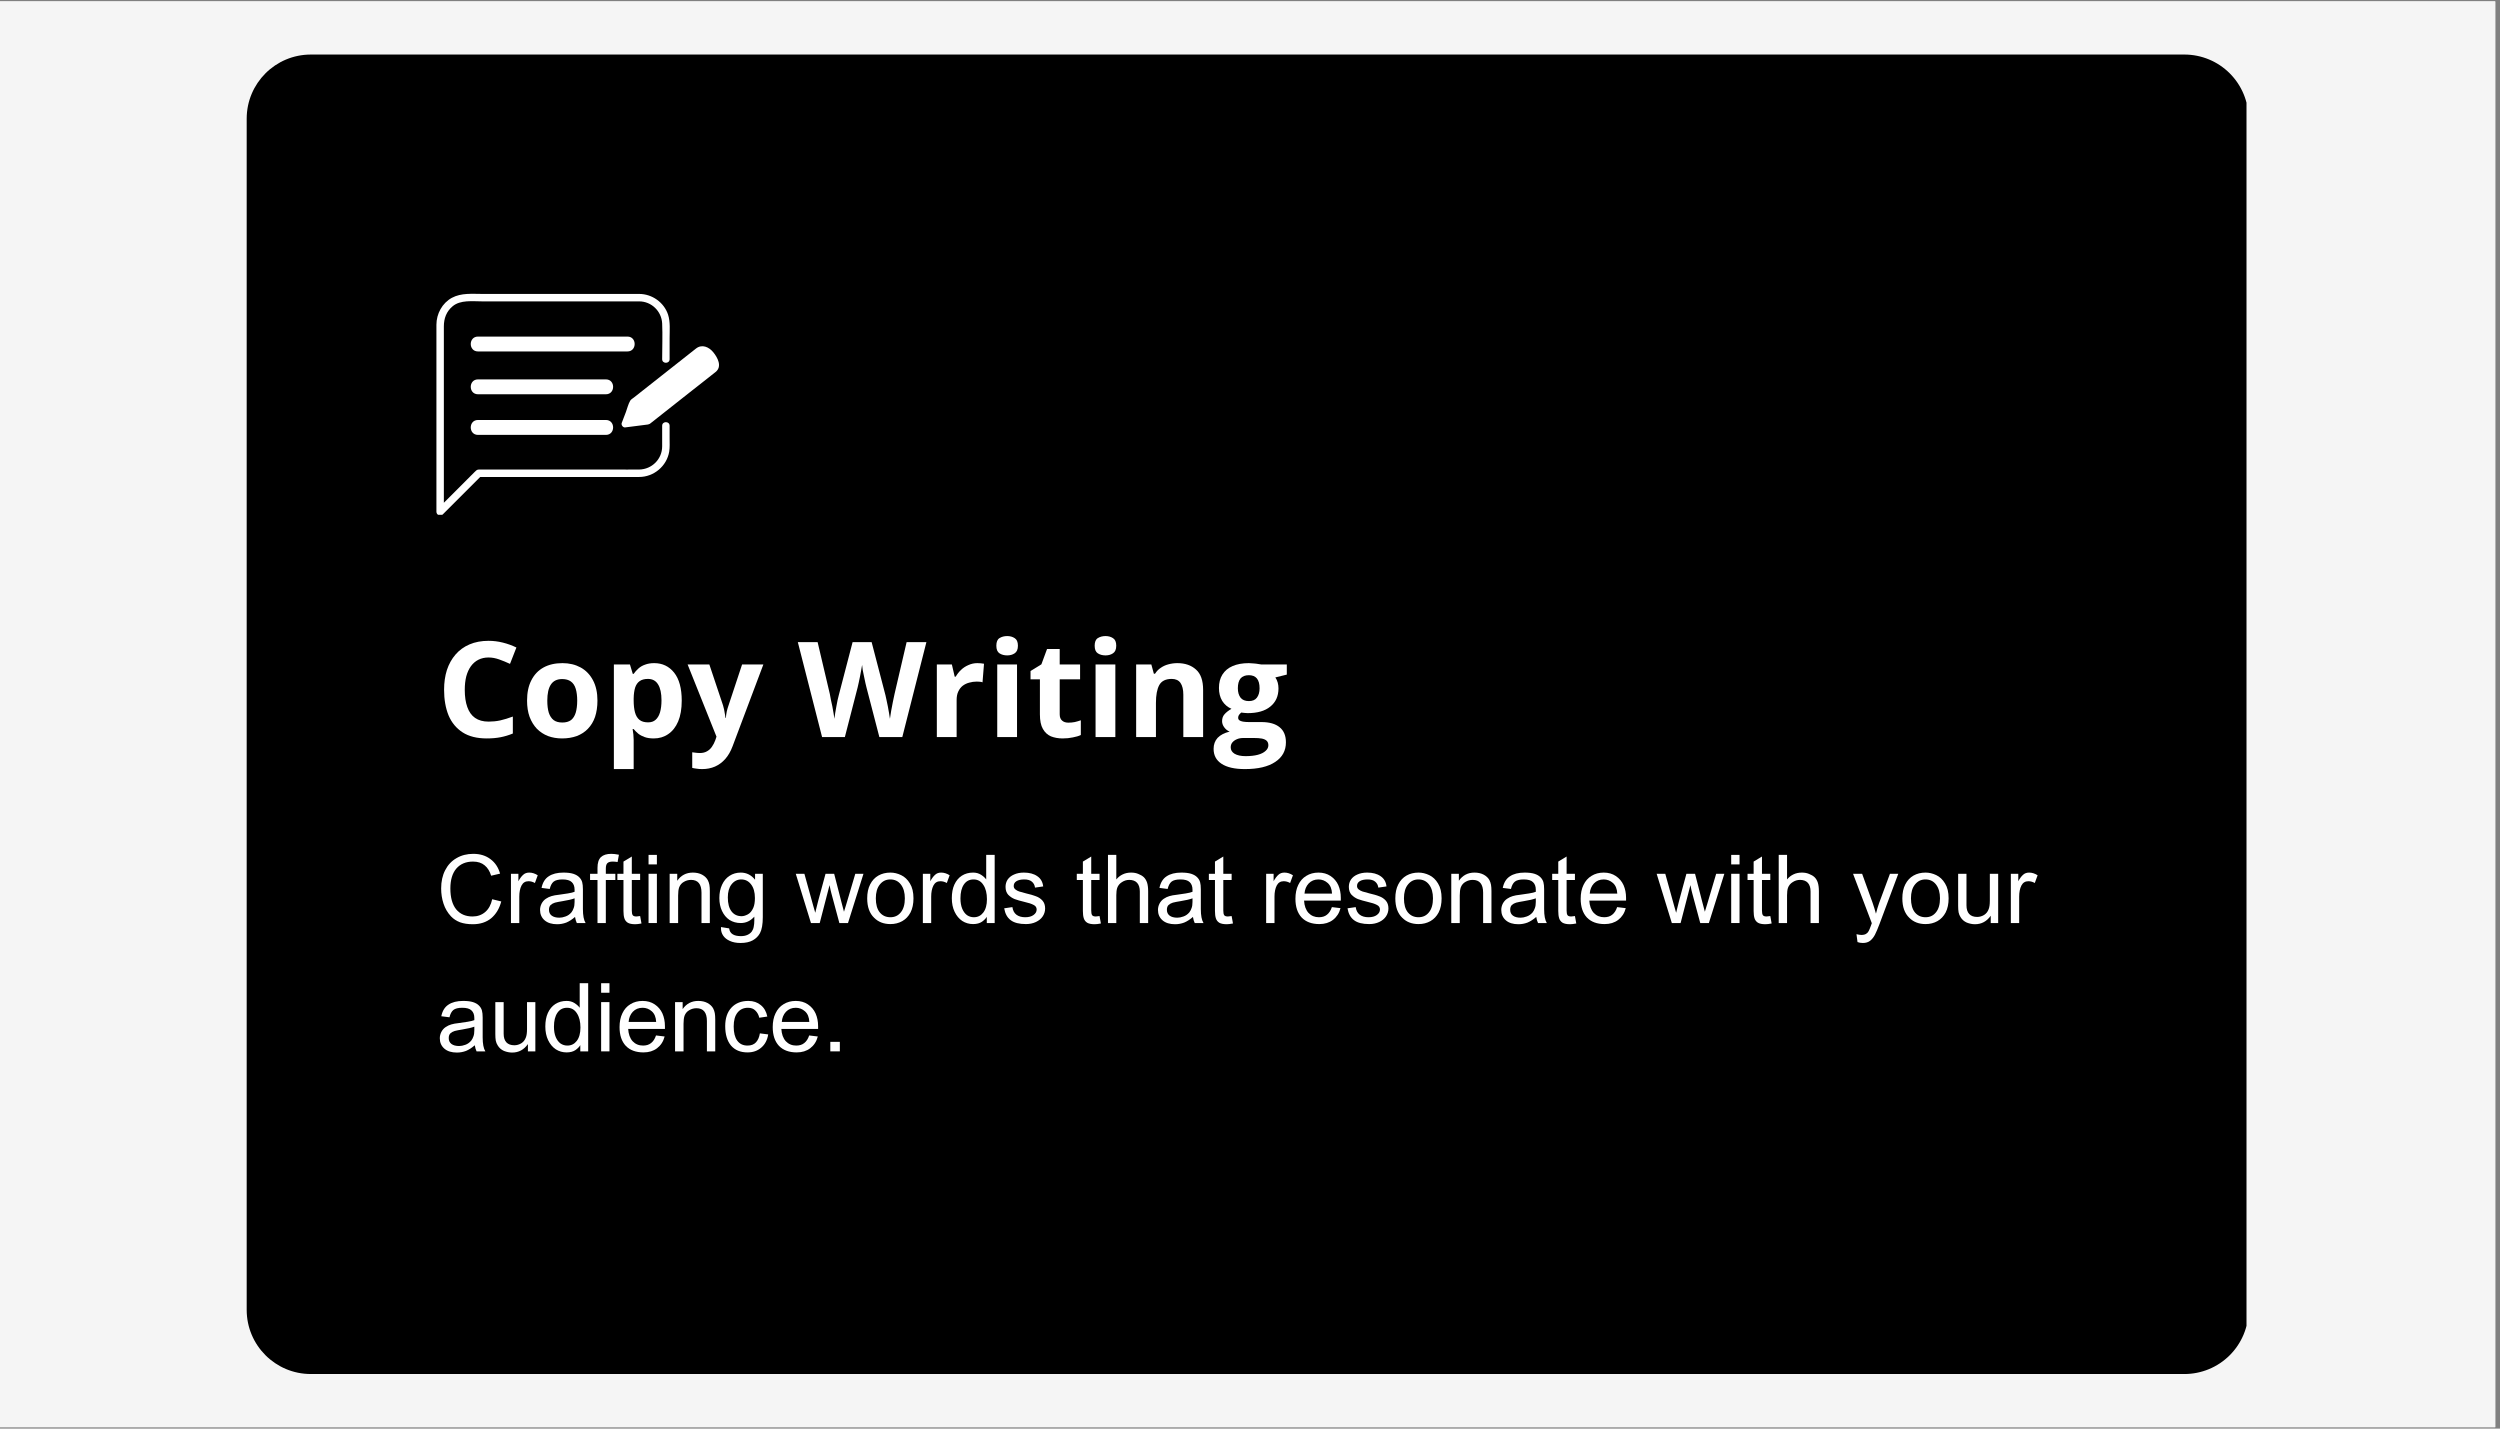 <svg xmlns="http://www.w3.org/2000/svg" xmlns:xlink="http://www.w3.org/1999/xlink" width="350" zoomAndPan="magnify" viewBox="0 0 262.5 150" height="200" preserveAspectRatio="xMidYMid meet" version="1.0"><rect x="0" y="0" width="262.5" height="150" fill="#808080" stroke="none"/><defs><g/><clipPath id="f1f7292868"><path d="M 0 0.145 L 262 0.145 L 262 149.855 L 0 149.855 Z M 0 0.145 " clip-rule="nonzero"/></clipPath><clipPath id="499ced9d7d"><path d="M 25.902 5.727 L 236 5.727 L 236 144.273 L 25.902 144.273 Z M 25.902 5.727 " clip-rule="nonzero"/></clipPath><clipPath id="eb98156513"><path d="M 32.641 5.727 L 229.359 5.727 C 231.148 5.727 232.863 6.438 234.125 7.703 C 235.387 8.965 236.098 10.68 236.098 12.465 L 236.098 137.535 C 236.098 139.32 235.387 141.035 234.125 142.297 C 232.863 143.562 231.148 144.273 229.359 144.273 L 32.641 144.273 C 28.918 144.273 25.902 141.254 25.902 137.535 L 25.902 12.465 C 25.902 8.746 28.918 5.727 32.641 5.727 Z M 32.641 5.727 " clip-rule="nonzero"/></clipPath><clipPath id="fb183ed6f0"><path d="M 65.227 36.293 L 75.5 36.293 L 75.5 44.934 L 65.227 44.934 Z M 65.227 36.293 " clip-rule="nonzero"/></clipPath><clipPath id="a9f41e7f05"><path d="M 45.824 30.852 L 70.359 30.852 L 70.359 54.055 L 45.824 54.055 Z M 45.824 30.852 " clip-rule="nonzero"/></clipPath></defs><g clip-path="url(#f1f7292868)"><path fill="#ffffff" d="M 0 0.145 L 262 0.145 L 262 149.855 L 0 149.855 Z M 0 0.145 " fill-opacity="1" fill-rule="nonzero"/><path fill="#f5f5f5" d="M 0 0.145 L 262 0.145 L 262 149.855 L 0 149.855 Z M 0 0.145 " fill-opacity="1" fill-rule="nonzero"/></g><g clip-path="url(#499ced9d7d)"><g clip-path="url(#eb98156513)"><path fill="#000000" d="M 25.902 5.727 L 235.883 5.727 L 235.883 144.273 L 25.902 144.273 Z M 25.902 5.727 " fill-opacity="1" fill-rule="nonzero"/></g></g><g fill="#ffffff" fill-opacity="1"><g transform="translate(45.817, 77.395)"><g><path d="M 5.484 -8.359 C 5.086 -8.359 4.734 -8.281 4.422 -8.125 C 4.109 -7.969 3.844 -7.738 3.625 -7.438 C 3.414 -7.145 3.254 -6.789 3.141 -6.375 C 3.035 -5.957 2.984 -5.484 2.984 -4.953 C 2.984 -4.254 3.07 -3.656 3.25 -3.156 C 3.426 -2.656 3.695 -2.273 4.062 -2.016 C 4.438 -1.754 4.91 -1.625 5.484 -1.625 C 5.891 -1.625 6.297 -1.664 6.703 -1.75 C 7.109 -1.844 7.551 -1.977 8.031 -2.156 L 8.031 -0.375 C 7.594 -0.195 7.16 -0.066 6.734 0.016 C 6.305 0.098 5.828 0.141 5.297 0.141 C 4.266 0.141 3.414 -0.07 2.75 -0.5 C 2.094 -0.926 1.602 -1.52 1.281 -2.281 C 0.969 -3.051 0.812 -3.945 0.812 -4.969 C 0.812 -5.727 0.91 -6.422 1.109 -7.047 C 1.316 -7.672 1.617 -8.211 2.016 -8.672 C 2.41 -9.129 2.898 -9.484 3.484 -9.734 C 4.066 -9.984 4.734 -10.109 5.484 -10.109 C 5.984 -10.109 6.484 -10.047 6.984 -9.922 C 7.484 -9.797 7.957 -9.625 8.406 -9.406 L 7.734 -7.688 C 7.359 -7.863 6.977 -8.02 6.594 -8.156 C 6.219 -8.289 5.848 -8.359 5.484 -8.359 Z M 5.484 -8.359 "/></g></g></g><g fill="#ffffff" fill-opacity="1"><g transform="translate(54.716, 77.395)"><g><path d="M 8.016 -3.828 C 8.016 -3.191 7.93 -2.625 7.766 -2.125 C 7.598 -1.633 7.348 -1.219 7.016 -0.875 C 6.691 -0.539 6.301 -0.285 5.844 -0.109 C 5.383 0.055 4.867 0.141 4.297 0.141 C 3.766 0.141 3.273 0.055 2.828 -0.109 C 2.379 -0.285 1.988 -0.539 1.656 -0.875 C 1.332 -1.219 1.078 -1.633 0.891 -2.125 C 0.711 -2.625 0.625 -3.191 0.625 -3.828 C 0.625 -4.672 0.773 -5.383 1.078 -5.969 C 1.379 -6.562 1.805 -7.008 2.359 -7.312 C 2.91 -7.613 3.57 -7.766 4.344 -7.766 C 5.062 -7.766 5.695 -7.613 6.25 -7.312 C 6.801 -7.008 7.234 -6.562 7.547 -5.969 C 7.859 -5.383 8.016 -4.672 8.016 -3.828 Z M 2.75 -3.828 C 2.75 -3.328 2.801 -2.906 2.906 -2.562 C 3.02 -2.219 3.191 -1.957 3.422 -1.781 C 3.648 -1.613 3.953 -1.531 4.328 -1.531 C 4.703 -1.531 5.004 -1.613 5.234 -1.781 C 5.461 -1.957 5.629 -2.219 5.734 -2.562 C 5.836 -2.906 5.891 -3.328 5.891 -3.828 C 5.891 -4.328 5.836 -4.742 5.734 -5.078 C 5.629 -5.422 5.457 -5.676 5.219 -5.844 C 4.988 -6.008 4.688 -6.094 4.312 -6.094 C 3.77 -6.094 3.375 -5.898 3.125 -5.516 C 2.875 -5.141 2.75 -4.578 2.75 -3.828 Z M 2.75 -3.828 "/></g></g></g><g fill="#ffffff" fill-opacity="1"><g transform="translate(63.363, 77.395)"><g><path d="M 5.328 -7.766 C 6.191 -7.766 6.891 -7.43 7.422 -6.766 C 7.953 -6.098 8.219 -5.117 8.219 -3.828 C 8.219 -2.961 8.094 -2.234 7.844 -1.641 C 7.594 -1.055 7.242 -0.613 6.797 -0.312 C 6.359 -0.008 5.852 0.141 5.281 0.141 C 4.914 0.141 4.598 0.094 4.328 0 C 4.066 -0.094 3.844 -0.211 3.656 -0.359 C 3.469 -0.516 3.305 -0.676 3.172 -0.844 L 3.062 -0.844 C 3.094 -0.656 3.117 -0.469 3.141 -0.281 C 3.16 -0.094 3.172 0.094 3.172 0.281 L 3.172 3.359 L 1.094 3.359 L 1.094 -7.625 L 2.781 -7.625 L 3.078 -6.641 L 3.172 -6.641 C 3.305 -6.836 3.473 -7.023 3.672 -7.203 C 3.867 -7.379 4.102 -7.516 4.375 -7.609 C 4.645 -7.711 4.961 -7.766 5.328 -7.766 Z M 4.672 -6.109 C 4.305 -6.109 4.016 -6.031 3.797 -5.875 C 3.586 -5.727 3.43 -5.504 3.328 -5.203 C 3.234 -4.898 3.18 -4.52 3.172 -4.062 L 3.172 -3.844 C 3.172 -3.352 3.219 -2.938 3.312 -2.594 C 3.406 -2.25 3.562 -1.988 3.781 -1.812 C 4 -1.633 4.301 -1.547 4.688 -1.547 C 5.008 -1.547 5.27 -1.633 5.469 -1.812 C 5.676 -1.988 5.832 -2.25 5.938 -2.594 C 6.039 -2.938 6.094 -3.359 6.094 -3.859 C 6.094 -4.598 5.973 -5.156 5.734 -5.531 C 5.504 -5.914 5.148 -6.109 4.672 -6.109 Z M 4.672 -6.109 "/></g></g></g><g fill="#ffffff" fill-opacity="1"><g transform="translate(72.2, 77.395)"><g><path d="M 0 -7.625 L 2.281 -7.625 L 3.719 -3.328 C 3.758 -3.191 3.797 -3.051 3.828 -2.906 C 3.859 -2.77 3.883 -2.625 3.906 -2.469 C 3.938 -2.32 3.957 -2.172 3.969 -2.016 L 4.016 -2.016 C 4.035 -2.254 4.066 -2.477 4.109 -2.688 C 4.16 -2.906 4.223 -3.117 4.297 -3.328 L 5.719 -7.625 L 7.953 -7.625 L 4.719 0.969 C 4.52 1.5 4.266 1.941 3.953 2.297 C 3.641 2.648 3.281 2.914 2.875 3.094 C 2.469 3.27 2.02 3.359 1.531 3.359 C 1.301 3.359 1.098 3.344 0.922 3.312 C 0.742 3.289 0.598 3.266 0.484 3.234 L 0.484 1.594 C 0.578 1.613 0.695 1.629 0.844 1.641 C 0.988 1.66 1.141 1.672 1.297 1.672 C 1.586 1.672 1.836 1.609 2.047 1.484 C 2.254 1.367 2.426 1.207 2.562 1 C 2.707 0.789 2.82 0.566 2.906 0.328 L 3.031 -0.047 Z M 0 -7.625 "/></g></g></g><g fill="#ffffff" fill-opacity="1"><g transform="translate(80.145, 77.395)"><g/></g></g><g fill="#ffffff" fill-opacity="1"><g transform="translate(83.772, 77.395)"><g><path d="M 13.5 -9.969 L 10.969 0 L 8.562 0 L 7.203 -5.234 C 7.18 -5.336 7.145 -5.488 7.094 -5.688 C 7.051 -5.895 7.004 -6.117 6.953 -6.359 C 6.898 -6.609 6.852 -6.836 6.812 -7.047 C 6.781 -7.266 6.758 -7.441 6.75 -7.578 C 6.727 -7.441 6.695 -7.266 6.656 -7.047 C 6.625 -6.836 6.582 -6.613 6.531 -6.375 C 6.488 -6.133 6.441 -5.91 6.391 -5.703 C 6.348 -5.492 6.312 -5.332 6.281 -5.219 L 4.938 0 L 2.547 0 L 0 -9.969 L 2.078 -9.969 L 3.359 -4.531 C 3.391 -4.363 3.426 -4.164 3.469 -3.938 C 3.52 -3.707 3.57 -3.469 3.625 -3.219 C 3.676 -2.977 3.719 -2.742 3.75 -2.516 C 3.789 -2.285 3.82 -2.086 3.844 -1.922 C 3.863 -2.086 3.891 -2.285 3.922 -2.516 C 3.961 -2.742 4.004 -2.977 4.047 -3.219 C 4.086 -3.457 4.129 -3.676 4.172 -3.875 C 4.223 -4.082 4.266 -4.254 4.297 -4.391 L 5.75 -9.969 L 7.75 -9.969 L 9.203 -4.391 C 9.234 -4.266 9.27 -4.098 9.312 -3.891 C 9.363 -3.68 9.41 -3.457 9.453 -3.219 C 9.492 -2.977 9.535 -2.742 9.578 -2.516 C 9.617 -2.285 9.648 -2.086 9.672 -1.922 C 9.703 -2.141 9.742 -2.41 9.797 -2.734 C 9.859 -3.066 9.922 -3.395 9.984 -3.719 C 10.047 -4.039 10.102 -4.312 10.156 -4.531 L 11.422 -9.969 Z M 13.5 -9.969 "/></g></g></g><g fill="#ffffff" fill-opacity="1"><g transform="translate(97.274, 77.395)"><g><path d="M 5.344 -7.766 C 5.445 -7.766 5.566 -7.758 5.703 -7.75 C 5.848 -7.738 5.961 -7.723 6.047 -7.703 L 5.891 -5.75 C 5.828 -5.781 5.734 -5.801 5.609 -5.812 C 5.484 -5.82 5.375 -5.828 5.281 -5.828 C 5.008 -5.828 4.75 -5.789 4.5 -5.719 C 4.25 -5.656 4.02 -5.547 3.812 -5.391 C 3.613 -5.234 3.457 -5.031 3.344 -4.781 C 3.227 -4.539 3.172 -4.238 3.172 -3.875 L 3.172 0 L 1.094 0 L 1.094 -7.625 L 2.672 -7.625 L 2.969 -6.344 L 3.078 -6.344 C 3.223 -6.602 3.406 -6.836 3.625 -7.047 C 3.852 -7.266 4.113 -7.438 4.406 -7.562 C 4.695 -7.695 5.008 -7.766 5.344 -7.766 Z M 5.344 -7.766 "/></g></g></g><g fill="#ffffff" fill-opacity="1"><g transform="translate(103.616, 77.395)"><g><path d="M 3.172 -7.625 L 3.172 0 L 1.094 0 L 1.094 -7.625 Z M 2.141 -10.609 C 2.441 -10.609 2.703 -10.535 2.922 -10.391 C 3.148 -10.254 3.266 -9.988 3.266 -9.594 C 3.266 -9.207 3.148 -8.941 2.922 -8.797 C 2.703 -8.648 2.441 -8.578 2.141 -8.578 C 1.828 -8.578 1.555 -8.648 1.328 -8.797 C 1.109 -8.941 1 -9.207 1 -9.594 C 1 -9.988 1.109 -10.254 1.328 -10.391 C 1.555 -10.535 1.828 -10.609 2.141 -10.609 Z M 2.141 -10.609 "/></g></g></g><g fill="#ffffff" fill-opacity="1"><g transform="translate(107.878, 77.395)"><g><path d="M 4.297 -1.516 C 4.523 -1.516 4.75 -1.535 4.969 -1.578 C 5.188 -1.629 5.398 -1.691 5.609 -1.766 L 5.609 -0.219 C 5.391 -0.113 5.113 -0.031 4.781 0.031 C 4.457 0.102 4.098 0.141 3.703 0.141 C 3.242 0.141 2.832 0.066 2.469 -0.078 C 2.113 -0.234 1.832 -0.492 1.625 -0.859 C 1.414 -1.223 1.312 -1.734 1.312 -2.391 L 1.312 -6.062 L 0.328 -6.062 L 0.328 -6.938 L 1.469 -7.641 L 2.062 -9.25 L 3.391 -9.25 L 3.391 -7.625 L 5.531 -7.625 L 5.531 -6.062 L 3.391 -6.062 L 3.391 -2.391 C 3.391 -2.098 3.473 -1.879 3.641 -1.734 C 3.805 -1.586 4.023 -1.516 4.297 -1.516 Z M 4.297 -1.516 "/></g></g></g><g fill="#ffffff" fill-opacity="1"><g transform="translate(113.94, 77.395)"><g><path d="M 3.172 -7.625 L 3.172 0 L 1.094 0 L 1.094 -7.625 Z M 2.141 -10.609 C 2.441 -10.609 2.703 -10.535 2.922 -10.391 C 3.148 -10.254 3.266 -9.988 3.266 -9.594 C 3.266 -9.207 3.148 -8.941 2.922 -8.797 C 2.703 -8.648 2.441 -8.578 2.141 -8.578 C 1.828 -8.578 1.555 -8.648 1.328 -8.797 C 1.109 -8.941 1 -9.207 1 -9.594 C 1 -9.988 1.109 -10.254 1.328 -10.391 C 1.555 -10.535 1.828 -10.609 2.141 -10.609 Z M 2.141 -10.609 "/></g></g></g><g fill="#ffffff" fill-opacity="1"><g transform="translate(118.202, 77.395)"><g><path d="M 5.422 -7.766 C 6.234 -7.766 6.883 -7.539 7.375 -7.094 C 7.875 -6.656 8.125 -5.945 8.125 -4.969 L 8.125 0 L 6.047 0 L 6.047 -4.453 C 6.047 -4.992 5.945 -5.406 5.75 -5.688 C 5.551 -5.969 5.242 -6.109 4.828 -6.109 C 4.191 -6.109 3.754 -5.891 3.516 -5.453 C 3.285 -5.023 3.172 -4.406 3.172 -3.594 L 3.172 0 L 1.094 0 L 1.094 -7.625 L 2.688 -7.625 L 2.953 -6.656 L 3.078 -6.656 C 3.242 -6.914 3.445 -7.125 3.688 -7.281 C 3.926 -7.445 4.191 -7.566 4.484 -7.641 C 4.785 -7.723 5.098 -7.766 5.422 -7.766 Z M 5.422 -7.766 "/></g></g></g><g fill="#ffffff" fill-opacity="1"><g transform="translate(127.381, 77.395)"><g><path d="M 3.328 3.359 C 2.254 3.359 1.438 3.172 0.875 2.797 C 0.32 2.43 0.047 1.91 0.047 1.234 C 0.047 0.773 0.188 0.391 0.469 0.078 C 0.758 -0.223 1.18 -0.441 1.734 -0.578 C 1.516 -0.66 1.328 -0.805 1.172 -1.016 C 1.016 -1.223 0.938 -1.441 0.938 -1.672 C 0.938 -1.961 1.02 -2.203 1.188 -2.391 C 1.352 -2.586 1.598 -2.781 1.922 -2.969 C 1.516 -3.145 1.191 -3.422 0.953 -3.797 C 0.723 -4.18 0.609 -4.633 0.609 -5.156 C 0.609 -5.707 0.727 -6.176 0.969 -6.562 C 1.219 -6.957 1.57 -7.254 2.031 -7.453 C 2.5 -7.66 3.07 -7.766 3.75 -7.766 C 3.883 -7.766 4.047 -7.754 4.234 -7.734 C 4.422 -7.723 4.594 -7.703 4.75 -7.672 C 4.906 -7.648 5.008 -7.633 5.062 -7.625 L 7.734 -7.625 L 7.734 -6.562 L 6.531 -6.266 C 6.645 -6.098 6.727 -5.914 6.781 -5.719 C 6.832 -5.531 6.859 -5.328 6.859 -5.109 C 6.859 -4.297 6.57 -3.66 6 -3.203 C 5.438 -2.742 4.645 -2.516 3.625 -2.516 C 3.383 -2.523 3.16 -2.547 2.953 -2.578 C 2.848 -2.492 2.766 -2.406 2.703 -2.312 C 2.648 -2.219 2.625 -2.125 2.625 -2.031 C 2.625 -1.926 2.664 -1.836 2.75 -1.766 C 2.832 -1.703 2.957 -1.656 3.125 -1.625 C 3.301 -1.594 3.516 -1.578 3.766 -1.578 L 5.062 -1.578 C 5.906 -1.578 6.547 -1.395 6.984 -1.031 C 7.422 -0.676 7.641 -0.148 7.641 0.547 C 7.641 1.43 7.266 2.117 6.516 2.609 C 5.773 3.109 4.711 3.359 3.328 3.359 Z M 3.406 2 C 3.906 2 4.332 1.953 4.688 1.859 C 5.039 1.766 5.312 1.629 5.5 1.453 C 5.695 1.285 5.797 1.086 5.797 0.859 C 5.797 0.66 5.738 0.504 5.625 0.391 C 5.52 0.285 5.352 0.207 5.125 0.156 C 4.895 0.113 4.609 0.094 4.266 0.094 L 3.188 0.094 C 2.926 0.094 2.695 0.133 2.5 0.219 C 2.301 0.301 2.141 0.414 2.016 0.562 C 1.898 0.707 1.844 0.879 1.844 1.078 C 1.844 1.359 1.977 1.582 2.25 1.75 C 2.531 1.914 2.914 2 3.406 2 Z M 3.75 -3.781 C 4.133 -3.781 4.414 -3.898 4.594 -4.141 C 4.781 -4.391 4.875 -4.719 4.875 -5.125 C 4.875 -5.582 4.781 -5.926 4.594 -6.156 C 4.406 -6.383 4.125 -6.5 3.75 -6.5 C 3.363 -6.5 3.07 -6.383 2.875 -6.156 C 2.688 -5.926 2.594 -5.582 2.594 -5.125 C 2.594 -4.719 2.688 -4.391 2.875 -4.141 C 3.07 -3.898 3.363 -3.781 3.75 -3.781 Z M 3.75 -3.781 "/></g></g></g><g fill="#ffffff" fill-opacity="1"><g transform="translate(45.805, 96.919)"><g><path d="M 3.891 -7.266 C 4.609 -7.266 5.211 -7.078 5.703 -6.703 C 6.191 -6.336 6.523 -5.832 6.703 -5.188 L 5.766 -4.969 C 5.617 -5.445 5.391 -5.812 5.078 -6.062 C 4.773 -6.32 4.367 -6.453 3.859 -6.453 C 3.117 -6.453 2.535 -6.207 2.109 -5.719 C 1.691 -5.227 1.484 -4.531 1.484 -3.625 C 1.484 -2.676 1.688 -1.945 2.094 -1.438 C 2.508 -0.938 3.082 -0.688 3.812 -0.688 C 4.332 -0.688 4.773 -0.844 5.141 -1.156 C 5.504 -1.469 5.75 -1.914 5.875 -2.5 L 6.828 -2.266 C 6.629 -1.516 6.273 -0.926 5.766 -0.5 C 5.254 -0.082 4.613 0.125 3.844 0.125 C 3.32 0.125 2.875 0.055 2.5 -0.078 C 2.125 -0.223 1.805 -0.43 1.547 -0.703 C 1.191 -1.086 0.93 -1.531 0.766 -2.031 C 0.598 -2.539 0.516 -3.07 0.516 -3.625 C 0.516 -4.363 0.656 -5.004 0.938 -5.547 C 1.219 -6.098 1.613 -6.52 2.125 -6.812 C 2.633 -7.113 3.223 -7.266 3.891 -7.266 Z M 3.891 -7.266 "/></g></g></g><g fill="#ffffff" fill-opacity="1"><g transform="translate(53.009, 96.919)"><g><path d="M 2.562 -5.297 C 2.863 -5.297 3.16 -5.203 3.453 -5.016 L 3.156 -4.203 C 2.938 -4.328 2.711 -4.391 2.484 -4.391 C 2.148 -4.391 1.906 -4.238 1.75 -3.938 C 1.594 -3.633 1.516 -3.242 1.516 -2.766 L 1.516 0 L 0.641 0 L 0.641 -5.172 L 1.422 -5.172 L 1.422 -4.391 C 1.586 -4.691 1.754 -4.914 1.922 -5.062 C 2.086 -5.219 2.301 -5.297 2.562 -5.297 Z M 2.562 -5.297 "/></g></g></g><g fill="#ffffff" fill-opacity="1"><g transform="translate(56.331, 96.919)"><g><path d="M 2.828 -5.297 C 3.254 -5.297 3.598 -5.254 3.859 -5.172 C 4.129 -5.086 4.344 -4.961 4.5 -4.797 C 4.645 -4.648 4.742 -4.484 4.797 -4.297 C 4.848 -4.109 4.875 -3.859 4.875 -3.547 L 4.875 -1.469 C 4.875 -0.789 4.969 -0.301 5.156 0 L 4.234 0 C 4.148 -0.176 4.086 -0.391 4.047 -0.641 C 3.734 -0.367 3.426 -0.172 3.125 -0.047 C 2.82 0.066 2.504 0.125 2.172 0.125 C 1.617 0.125 1.18 -0.008 0.859 -0.281 C 0.535 -0.562 0.375 -0.926 0.375 -1.375 C 0.375 -1.602 0.426 -1.82 0.531 -2.031 C 0.645 -2.25 0.797 -2.422 0.984 -2.547 C 1.18 -2.68 1.379 -2.773 1.578 -2.828 C 1.785 -2.891 2.039 -2.938 2.344 -2.969 C 2.664 -3.008 2.984 -3.055 3.297 -3.109 C 3.617 -3.16 3.852 -3.219 4 -3.281 L 4 -3.5 C 4 -3.852 3.898 -4.117 3.703 -4.297 C 3.516 -4.484 3.191 -4.578 2.734 -4.578 C 2.305 -4.578 1.992 -4.5 1.797 -4.344 C 1.609 -4.188 1.473 -3.93 1.391 -3.578 L 0.531 -3.688 C 0.645 -4.25 0.895 -4.656 1.281 -4.906 C 1.664 -5.164 2.18 -5.297 2.828 -5.297 Z M 2.734 -2.297 C 2.391 -2.242 2.125 -2.191 1.938 -2.141 C 1.758 -2.086 1.609 -2.004 1.484 -1.891 C 1.367 -1.773 1.312 -1.609 1.312 -1.391 C 1.312 -1.129 1.406 -0.926 1.594 -0.781 C 1.789 -0.633 2.062 -0.562 2.406 -0.562 C 2.602 -0.562 2.816 -0.602 3.047 -0.688 C 3.285 -0.77 3.492 -0.914 3.672 -1.125 C 3.773 -1.258 3.852 -1.41 3.906 -1.578 C 3.969 -1.742 4 -1.957 4 -2.219 L 4 -2.594 C 3.727 -2.488 3.305 -2.391 2.734 -2.297 Z M 2.734 -2.297 "/></g></g></g><g fill="#ffffff" fill-opacity="1"><g transform="translate(61.878, 96.919)"><g><path d="M 2.312 -7.266 C 2.531 -7.266 2.797 -7.234 3.109 -7.172 L 2.969 -6.406 C 2.789 -6.438 2.617 -6.453 2.453 -6.453 C 2.191 -6.453 2.004 -6.395 1.891 -6.281 C 1.785 -6.176 1.734 -5.984 1.734 -5.703 L 1.734 -5.172 L 2.734 -5.172 L 2.734 -4.516 L 1.734 -4.516 L 1.734 0 L 0.859 0 L 0.859 -4.516 L 0.078 -4.516 L 0.078 -5.172 L 0.859 -5.172 L 0.859 -5.781 C 0.859 -6.312 0.977 -6.691 1.219 -6.922 C 1.457 -7.148 1.82 -7.266 2.312 -7.266 Z M 2.312 -7.266 "/></g></g></g><g fill="#ffffff" fill-opacity="1"><g transform="translate(64.652, 96.919)"><g><path d="M 1.688 -5.172 L 2.562 -5.172 L 2.562 -4.516 L 1.688 -4.516 L 1.688 -1.312 C 1.688 -1.082 1.719 -0.922 1.781 -0.828 C 1.844 -0.734 1.973 -0.688 2.172 -0.688 C 2.223 -0.688 2.352 -0.703 2.562 -0.734 L 2.703 0.047 C 2.43 0.098 2.211 0.125 2.047 0.125 C 1.703 0.125 1.441 0.07 1.266 -0.031 C 1.086 -0.145 0.969 -0.301 0.906 -0.5 C 0.844 -0.695 0.812 -0.953 0.812 -1.266 L 0.812 -4.516 L 0.172 -4.516 L 0.172 -5.172 L 0.812 -5.172 L 0.812 -6.453 L 1.688 -6.984 Z M 1.688 -5.172 "/></g></g></g><g fill="#ffffff" fill-opacity="1"><g transform="translate(67.426, 96.919)"><g><path d="M 1.547 -6.156 L 0.672 -6.156 L 0.672 -7.156 L 1.547 -7.156 Z M 1.547 0 L 0.672 0 L 0.672 -5.172 L 1.547 -5.172 Z M 1.547 0 "/></g></g></g><g fill="#ffffff" fill-opacity="1"><g transform="translate(69.641, 96.919)"><g><path d="M 3.109 -5.297 C 3.484 -5.297 3.805 -5.223 4.078 -5.078 C 4.348 -4.93 4.547 -4.742 4.672 -4.516 C 4.754 -4.359 4.812 -4.191 4.844 -4.016 C 4.875 -3.836 4.891 -3.617 4.891 -3.359 L 4.891 0 L 4.016 0 L 4.016 -3.188 C 4.016 -4.082 3.648 -4.531 2.922 -4.531 C 2.648 -4.531 2.398 -4.461 2.172 -4.328 C 1.941 -4.203 1.773 -4.008 1.672 -3.75 C 1.598 -3.539 1.562 -3.254 1.562 -2.891 L 1.562 0 L 0.672 0 L 0.672 -5.172 L 1.469 -5.172 L 1.469 -4.438 C 1.863 -5.008 2.41 -5.297 3.109 -5.297 Z M 3.109 -5.297 "/></g></g></g><g fill="#ffffff" fill-opacity="1"><g transform="translate(75.188, 96.919)"><g><path d="M 2.594 -5.297 C 3.195 -5.297 3.695 -5.047 4.094 -4.547 L 4.094 -5.172 L 4.906 -5.172 L 4.906 -0.625 C 4.906 0.133 4.805 0.695 4.609 1.062 C 4.441 1.375 4.191 1.625 3.859 1.812 C 3.523 2 3.094 2.094 2.562 2.094 C 2.125 2.094 1.75 2.02 1.438 1.875 C 1.133 1.738 0.906 1.555 0.75 1.328 C 0.594 1.098 0.516 0.848 0.516 0.578 L 0.516 0.422 L 1.375 0.562 L 1.375 0.578 C 1.414 0.848 1.535 1.047 1.734 1.172 C 1.93 1.305 2.223 1.375 2.609 1.375 C 2.867 1.375 3.094 1.332 3.281 1.25 C 3.477 1.164 3.633 1.047 3.75 0.891 C 3.852 0.742 3.922 0.578 3.953 0.391 C 3.992 0.203 4.016 -0.023 4.016 -0.297 L 4.016 -0.672 C 3.617 -0.223 3.145 0 2.594 0 C 2.145 0 1.75 -0.109 1.406 -0.328 C 1.07 -0.555 0.812 -0.867 0.625 -1.266 C 0.438 -1.66 0.344 -2.113 0.344 -2.625 C 0.344 -3.156 0.438 -3.617 0.625 -4.016 C 0.812 -4.422 1.07 -4.734 1.406 -4.953 C 1.75 -5.18 2.145 -5.297 2.594 -5.297 Z M 1.234 -2.688 C 1.234 -2.051 1.363 -1.562 1.625 -1.219 C 1.883 -0.883 2.238 -0.719 2.688 -0.719 C 2.875 -0.719 3.086 -0.781 3.328 -0.906 C 3.566 -1.031 3.758 -1.258 3.906 -1.594 C 4.02 -1.852 4.078 -2.195 4.078 -2.625 C 4.078 -3.238 3.941 -3.719 3.672 -4.062 C 3.41 -4.406 3.066 -4.578 2.641 -4.578 C 2.234 -4.578 1.895 -4.406 1.625 -4.062 C 1.363 -3.727 1.234 -3.27 1.234 -2.688 Z M 1.234 -2.688 "/></g></g></g><g fill="#ffffff" fill-opacity="1"><g transform="translate(80.735, 96.919)"><g/></g></g><g fill="#ffffff" fill-opacity="1"><g transform="translate(83.509, 96.919)"><g><path d="M 0.953 -5.172 L 1.891 -1.781 L 2.094 -1.078 C 2.113 -1.203 2.133 -1.289 2.156 -1.344 C 2.238 -1.676 2.32 -2.008 2.406 -2.344 L 3.172 -5.172 L 4.078 -5.172 L 4.828 -2.25 L 5.109 -1.188 L 5.359 -2 L 6.297 -5.172 L 7.156 -5.172 L 5.531 0 L 4.625 0 L 3.781 -3.141 C 3.738 -3.285 3.676 -3.566 3.594 -3.984 L 2.562 0 L 1.641 0 L 0.047 -5.172 Z M 0.953 -5.172 "/></g></g></g><g fill="#ffffff" fill-opacity="1"><g transform="translate(90.712, 96.919)"><g><path d="M 2.781 -5.297 C 3.164 -5.297 3.539 -5.207 3.906 -5.031 C 4.281 -4.852 4.586 -4.562 4.828 -4.156 C 5.078 -3.758 5.203 -3.238 5.203 -2.594 C 5.203 -2.008 5.098 -1.516 4.891 -1.109 C 4.68 -0.711 4.395 -0.41 4.031 -0.203 C 3.664 0.004 3.25 0.109 2.781 0.109 C 2.082 0.109 1.516 -0.109 1.078 -0.547 C 0.586 -1.016 0.344 -1.695 0.344 -2.594 C 0.344 -3.164 0.445 -3.656 0.656 -4.062 C 0.863 -4.469 1.148 -4.773 1.516 -4.984 C 1.879 -5.191 2.301 -5.297 2.781 -5.297 Z M 1.25 -2.594 C 1.25 -1.957 1.383 -1.469 1.656 -1.125 C 1.938 -0.781 2.312 -0.609 2.781 -0.609 C 3.238 -0.609 3.602 -0.781 3.875 -1.125 C 4.156 -1.469 4.297 -1.957 4.297 -2.594 C 4.297 -3.195 4.16 -3.676 3.891 -4.031 C 3.617 -4.395 3.242 -4.578 2.766 -4.578 C 2.316 -4.578 1.953 -4.398 1.672 -4.047 C 1.391 -3.703 1.25 -3.219 1.25 -2.594 Z M 1.25 -2.594 "/></g></g></g><g fill="#ffffff" fill-opacity="1"><g transform="translate(96.259, 96.919)"><g><path d="M 2.562 -5.297 C 2.863 -5.297 3.16 -5.203 3.453 -5.016 L 3.156 -4.203 C 2.938 -4.328 2.711 -4.391 2.484 -4.391 C 2.148 -4.391 1.906 -4.238 1.75 -3.938 C 1.594 -3.633 1.516 -3.242 1.516 -2.766 L 1.516 0 L 0.641 0 L 0.641 -5.172 L 1.422 -5.172 L 1.422 -4.391 C 1.586 -4.691 1.754 -4.914 1.922 -5.062 C 2.086 -5.219 2.301 -5.297 2.562 -5.297 Z M 2.562 -5.297 "/></g></g></g><g fill="#ffffff" fill-opacity="1"><g transform="translate(99.582, 96.919)"><g><path d="M 4.859 -7.156 L 4.859 0 L 4.031 0 L 4.031 -0.656 C 3.938 -0.488 3.77 -0.316 3.531 -0.141 C 3.289 0.023 2.977 0.109 2.594 0.109 C 2.176 0.109 1.797 0 1.453 -0.219 C 1.117 -0.445 0.852 -0.766 0.656 -1.172 C 0.457 -1.586 0.359 -2.066 0.359 -2.609 C 0.359 -3.16 0.445 -3.633 0.625 -4.031 C 0.812 -4.438 1.07 -4.75 1.406 -4.969 C 1.75 -5.188 2.145 -5.297 2.594 -5.297 C 2.914 -5.297 3.195 -5.219 3.438 -5.062 C 3.676 -4.906 3.852 -4.742 3.969 -4.578 L 3.969 -7.156 Z M 1.266 -2.594 C 1.266 -2.164 1.328 -1.801 1.453 -1.5 C 1.578 -1.207 1.742 -0.984 1.953 -0.828 C 2.172 -0.68 2.41 -0.609 2.672 -0.609 C 3.078 -0.609 3.406 -0.77 3.656 -1.094 C 3.914 -1.426 4.047 -1.895 4.047 -2.5 C 4.047 -3.125 3.922 -3.625 3.672 -4 C 3.43 -4.383 3.086 -4.578 2.641 -4.578 C 2.203 -4.578 1.863 -4.398 1.625 -4.047 C 1.383 -3.691 1.266 -3.207 1.266 -2.594 Z M 1.266 -2.594 "/></g></g></g><g fill="#ffffff" fill-opacity="1"><g transform="translate(105.129, 96.919)"><g><path d="M 2.375 -5.297 C 2.957 -5.297 3.426 -5.172 3.781 -4.922 C 4.145 -4.68 4.352 -4.32 4.406 -3.844 L 3.547 -3.719 C 3.516 -3.977 3.406 -4.188 3.219 -4.344 C 3.039 -4.5 2.773 -4.578 2.422 -4.578 C 2.066 -4.578 1.789 -4.516 1.594 -4.391 C 1.406 -4.273 1.312 -4.109 1.312 -3.891 C 1.312 -3.742 1.367 -3.625 1.484 -3.531 C 1.598 -3.438 1.734 -3.363 1.891 -3.312 C 2.055 -3.258 2.301 -3.191 2.625 -3.109 C 3.039 -3.016 3.379 -2.914 3.641 -2.812 C 3.91 -2.719 4.141 -2.566 4.328 -2.359 C 4.516 -2.148 4.609 -1.875 4.609 -1.531 C 4.609 -1.227 4.523 -0.953 4.359 -0.703 C 4.191 -0.453 3.953 -0.254 3.641 -0.109 C 3.336 0.035 2.988 0.109 2.594 0.109 C 1.895 0.109 1.363 -0.023 1 -0.297 C 0.633 -0.566 0.406 -0.984 0.312 -1.547 L 1.172 -1.672 C 1.223 -1.316 1.363 -1.051 1.594 -0.875 C 1.832 -0.695 2.141 -0.609 2.516 -0.609 C 2.891 -0.609 3.18 -0.688 3.391 -0.844 C 3.609 -1 3.719 -1.191 3.719 -1.422 C 3.719 -1.641 3.609 -1.801 3.391 -1.906 C 3.18 -2.02 2.863 -2.125 2.438 -2.219 C 2.008 -2.32 1.664 -2.422 1.406 -2.516 C 1.156 -2.617 0.93 -2.77 0.734 -2.969 C 0.547 -3.176 0.453 -3.453 0.453 -3.797 C 0.453 -4.078 0.523 -4.332 0.672 -4.562 C 0.828 -4.789 1.051 -4.969 1.344 -5.094 C 1.633 -5.227 1.977 -5.297 2.375 -5.297 Z M 2.375 -5.297 "/></g></g></g><g fill="#ffffff" fill-opacity="1"><g transform="translate(110.117, 96.919)"><g/></g></g><g fill="#ffffff" fill-opacity="1"><g transform="translate(112.891, 96.919)"><g><path d="M 1.688 -5.172 L 2.562 -5.172 L 2.562 -4.516 L 1.688 -4.516 L 1.688 -1.312 C 1.688 -1.082 1.719 -0.922 1.781 -0.828 C 1.844 -0.734 1.973 -0.688 2.172 -0.688 C 2.223 -0.688 2.352 -0.703 2.562 -0.734 L 2.703 0.047 C 2.43 0.098 2.211 0.125 2.047 0.125 C 1.703 0.125 1.441 0.07 1.266 -0.031 C 1.086 -0.145 0.969 -0.301 0.906 -0.5 C 0.844 -0.695 0.812 -0.953 0.812 -1.266 L 0.812 -4.516 L 0.172 -4.516 L 0.172 -5.172 L 0.812 -5.172 L 0.812 -6.453 L 1.688 -6.984 Z M 1.688 -5.172 "/></g></g></g><g fill="#ffffff" fill-opacity="1"><g transform="translate(115.665, 96.919)"><g><path d="M 1.547 -4.578 C 1.742 -4.816 1.969 -4.992 2.219 -5.109 C 2.477 -5.234 2.773 -5.297 3.109 -5.297 C 3.391 -5.297 3.641 -5.25 3.859 -5.156 C 4.086 -5.07 4.281 -4.957 4.438 -4.812 C 4.594 -4.656 4.707 -4.461 4.781 -4.234 C 4.852 -4.004 4.891 -3.703 4.891 -3.328 L 4.891 0 L 4.016 0 L 4.016 -3.312 C 4.016 -3.707 3.922 -4.008 3.734 -4.219 C 3.547 -4.426 3.27 -4.531 2.906 -4.531 C 2.633 -4.531 2.379 -4.453 2.141 -4.297 C 1.898 -4.148 1.734 -3.945 1.641 -3.688 C 1.578 -3.488 1.547 -3.234 1.547 -2.922 L 1.547 0 L 0.672 0 L 0.672 -7.156 L 1.547 -7.156 Z M 1.547 -4.578 "/></g></g></g><g fill="#ffffff" fill-opacity="1"><g transform="translate(121.212, 96.919)"><g><path d="M 2.828 -5.297 C 3.254 -5.297 3.598 -5.254 3.859 -5.172 C 4.129 -5.086 4.344 -4.961 4.5 -4.797 C 4.645 -4.648 4.742 -4.484 4.797 -4.297 C 4.848 -4.109 4.875 -3.859 4.875 -3.547 L 4.875 -1.469 C 4.875 -0.789 4.969 -0.301 5.156 0 L 4.234 0 C 4.148 -0.176 4.086 -0.391 4.047 -0.641 C 3.734 -0.367 3.426 -0.172 3.125 -0.047 C 2.82 0.066 2.504 0.125 2.172 0.125 C 1.617 0.125 1.18 -0.008 0.859 -0.281 C 0.535 -0.562 0.375 -0.926 0.375 -1.375 C 0.375 -1.602 0.426 -1.82 0.531 -2.031 C 0.645 -2.25 0.797 -2.422 0.984 -2.547 C 1.18 -2.68 1.379 -2.773 1.578 -2.828 C 1.785 -2.891 2.039 -2.938 2.344 -2.969 C 2.664 -3.008 2.984 -3.055 3.297 -3.109 C 3.617 -3.16 3.852 -3.219 4 -3.281 L 4 -3.5 C 4 -3.852 3.898 -4.117 3.703 -4.297 C 3.516 -4.484 3.191 -4.578 2.734 -4.578 C 2.305 -4.578 1.992 -4.5 1.797 -4.344 C 1.609 -4.188 1.473 -3.93 1.391 -3.578 L 0.531 -3.688 C 0.645 -4.25 0.895 -4.656 1.281 -4.906 C 1.664 -5.164 2.18 -5.297 2.828 -5.297 Z M 2.734 -2.297 C 2.391 -2.242 2.125 -2.191 1.938 -2.141 C 1.758 -2.086 1.609 -2.004 1.484 -1.891 C 1.367 -1.773 1.312 -1.609 1.312 -1.391 C 1.312 -1.129 1.406 -0.926 1.594 -0.781 C 1.789 -0.633 2.062 -0.562 2.406 -0.562 C 2.602 -0.562 2.816 -0.602 3.047 -0.688 C 3.285 -0.77 3.492 -0.914 3.672 -1.125 C 3.773 -1.258 3.852 -1.41 3.906 -1.578 C 3.969 -1.742 4 -1.957 4 -2.219 L 4 -2.594 C 3.727 -2.488 3.305 -2.391 2.734 -2.297 Z M 2.734 -2.297 "/></g></g></g><g fill="#ffffff" fill-opacity="1"><g transform="translate(126.759, 96.919)"><g><path d="M 1.688 -5.172 L 2.562 -5.172 L 2.562 -4.516 L 1.688 -4.516 L 1.688 -1.312 C 1.688 -1.082 1.719 -0.922 1.781 -0.828 C 1.844 -0.734 1.973 -0.688 2.172 -0.688 C 2.223 -0.688 2.352 -0.703 2.562 -0.734 L 2.703 0.047 C 2.43 0.098 2.211 0.125 2.047 0.125 C 1.703 0.125 1.441 0.07 1.266 -0.031 C 1.086 -0.145 0.969 -0.301 0.906 -0.5 C 0.844 -0.695 0.812 -0.953 0.812 -1.266 L 0.812 -4.516 L 0.172 -4.516 L 0.172 -5.172 L 0.812 -5.172 L 0.812 -6.453 L 1.688 -6.984 Z M 1.688 -5.172 "/></g></g></g><g fill="#ffffff" fill-opacity="1"><g transform="translate(129.533, 96.919)"><g/></g></g><g fill="#ffffff" fill-opacity="1"><g transform="translate(132.306, 96.919)"><g><path d="M 2.562 -5.297 C 2.863 -5.297 3.16 -5.203 3.453 -5.016 L 3.156 -4.203 C 2.938 -4.328 2.711 -4.391 2.484 -4.391 C 2.148 -4.391 1.906 -4.238 1.75 -3.938 C 1.594 -3.633 1.516 -3.242 1.516 -2.766 L 1.516 0 L 0.641 0 L 0.641 -5.172 L 1.422 -5.172 L 1.422 -4.391 C 1.586 -4.691 1.754 -4.914 1.922 -5.062 C 2.086 -5.219 2.301 -5.297 2.562 -5.297 Z M 2.562 -5.297 "/></g></g></g><g fill="#ffffff" fill-opacity="1"><g transform="translate(135.629, 96.919)"><g><path d="M 2.812 -5.297 C 3.301 -5.297 3.723 -5.176 4.078 -4.938 C 4.441 -4.695 4.711 -4.379 4.891 -3.984 C 5.066 -3.586 5.156 -3.141 5.156 -2.641 L 5.156 -2.359 L 1.297 -2.359 C 1.328 -1.805 1.484 -1.375 1.766 -1.062 C 2.055 -0.758 2.422 -0.609 2.859 -0.609 C 3.203 -0.609 3.484 -0.695 3.703 -0.875 C 3.93 -1.051 4.102 -1.316 4.219 -1.672 L 5.125 -1.562 C 4.988 -1.039 4.723 -0.629 4.328 -0.328 C 3.941 -0.035 3.469 0.109 2.906 0.109 C 2.113 0.109 1.492 -0.117 1.047 -0.578 C 0.609 -1.047 0.391 -1.703 0.391 -2.547 C 0.391 -3.109 0.488 -3.594 0.688 -4 C 0.883 -4.414 1.164 -4.734 1.531 -4.953 C 1.895 -5.18 2.32 -5.297 2.812 -5.297 Z M 1.344 -3.094 L 4.234 -3.094 C 4.211 -3.582 4.062 -3.953 3.781 -4.203 C 3.5 -4.453 3.176 -4.578 2.812 -4.578 C 2.395 -4.578 2.051 -4.438 1.781 -4.156 C 1.52 -3.875 1.375 -3.52 1.344 -3.094 Z M 1.344 -3.094 "/></g></g></g><g fill="#ffffff" fill-opacity="1"><g transform="translate(141.176, 96.919)"><g><path d="M 2.375 -5.297 C 2.957 -5.297 3.426 -5.172 3.781 -4.922 C 4.145 -4.68 4.352 -4.32 4.406 -3.844 L 3.547 -3.719 C 3.516 -3.977 3.406 -4.188 3.219 -4.344 C 3.039 -4.5 2.773 -4.578 2.422 -4.578 C 2.066 -4.578 1.789 -4.516 1.594 -4.391 C 1.406 -4.273 1.312 -4.109 1.312 -3.891 C 1.312 -3.742 1.367 -3.625 1.484 -3.531 C 1.598 -3.438 1.734 -3.363 1.891 -3.312 C 2.055 -3.258 2.301 -3.191 2.625 -3.109 C 3.039 -3.016 3.379 -2.914 3.641 -2.812 C 3.91 -2.719 4.141 -2.566 4.328 -2.359 C 4.516 -2.148 4.609 -1.875 4.609 -1.531 C 4.609 -1.227 4.523 -0.953 4.359 -0.703 C 4.191 -0.453 3.953 -0.254 3.641 -0.109 C 3.336 0.035 2.988 0.109 2.594 0.109 C 1.895 0.109 1.363 -0.023 1 -0.297 C 0.633 -0.566 0.406 -0.984 0.312 -1.547 L 1.172 -1.672 C 1.223 -1.316 1.363 -1.051 1.594 -0.875 C 1.832 -0.695 2.141 -0.609 2.516 -0.609 C 2.891 -0.609 3.18 -0.688 3.391 -0.844 C 3.609 -1 3.719 -1.191 3.719 -1.422 C 3.719 -1.641 3.609 -1.801 3.391 -1.906 C 3.18 -2.02 2.863 -2.125 2.438 -2.219 C 2.008 -2.32 1.664 -2.422 1.406 -2.516 C 1.156 -2.617 0.93 -2.77 0.734 -2.969 C 0.547 -3.176 0.453 -3.453 0.453 -3.797 C 0.453 -4.078 0.523 -4.332 0.672 -4.562 C 0.828 -4.789 1.051 -4.969 1.344 -5.094 C 1.633 -5.227 1.977 -5.297 2.375 -5.297 Z M 2.375 -5.297 "/></g></g></g><g fill="#ffffff" fill-opacity="1"><g transform="translate(146.165, 96.919)"><g><path d="M 2.781 -5.297 C 3.164 -5.297 3.539 -5.207 3.906 -5.031 C 4.281 -4.852 4.586 -4.562 4.828 -4.156 C 5.078 -3.758 5.203 -3.238 5.203 -2.594 C 5.203 -2.008 5.098 -1.516 4.891 -1.109 C 4.68 -0.711 4.395 -0.41 4.031 -0.203 C 3.664 0.004 3.25 0.109 2.781 0.109 C 2.082 0.109 1.516 -0.109 1.078 -0.547 C 0.586 -1.016 0.344 -1.695 0.344 -2.594 C 0.344 -3.164 0.445 -3.656 0.656 -4.062 C 0.863 -4.469 1.148 -4.773 1.516 -4.984 C 1.879 -5.191 2.301 -5.297 2.781 -5.297 Z M 1.25 -2.594 C 1.25 -1.957 1.383 -1.469 1.656 -1.125 C 1.938 -0.781 2.312 -0.609 2.781 -0.609 C 3.238 -0.609 3.602 -0.781 3.875 -1.125 C 4.156 -1.469 4.297 -1.957 4.297 -2.594 C 4.297 -3.195 4.16 -3.676 3.891 -4.031 C 3.617 -4.395 3.242 -4.578 2.766 -4.578 C 2.316 -4.578 1.953 -4.398 1.672 -4.047 C 1.391 -3.703 1.25 -3.219 1.25 -2.594 Z M 1.25 -2.594 "/></g></g></g><g fill="#ffffff" fill-opacity="1"><g transform="translate(151.712, 96.919)"><g><path d="M 3.109 -5.297 C 3.484 -5.297 3.805 -5.223 4.078 -5.078 C 4.348 -4.93 4.547 -4.742 4.672 -4.516 C 4.754 -4.359 4.812 -4.191 4.844 -4.016 C 4.875 -3.836 4.891 -3.617 4.891 -3.359 L 4.891 0 L 4.016 0 L 4.016 -3.188 C 4.016 -4.082 3.648 -4.531 2.922 -4.531 C 2.648 -4.531 2.398 -4.461 2.172 -4.328 C 1.941 -4.203 1.773 -4.008 1.672 -3.75 C 1.598 -3.539 1.562 -3.254 1.562 -2.891 L 1.562 0 L 0.672 0 L 0.672 -5.172 L 1.469 -5.172 L 1.469 -4.438 C 1.863 -5.008 2.41 -5.297 3.109 -5.297 Z M 3.109 -5.297 "/></g></g></g><g fill="#ffffff" fill-opacity="1"><g transform="translate(157.259, 96.919)"><g><path d="M 2.828 -5.297 C 3.254 -5.297 3.598 -5.254 3.859 -5.172 C 4.129 -5.086 4.344 -4.961 4.5 -4.797 C 4.645 -4.648 4.742 -4.484 4.797 -4.297 C 4.848 -4.109 4.875 -3.859 4.875 -3.547 L 4.875 -1.469 C 4.875 -0.789 4.969 -0.301 5.156 0 L 4.234 0 C 4.148 -0.176 4.086 -0.391 4.047 -0.641 C 3.734 -0.367 3.426 -0.172 3.125 -0.047 C 2.82 0.066 2.504 0.125 2.172 0.125 C 1.617 0.125 1.18 -0.008 0.859 -0.281 C 0.535 -0.562 0.375 -0.926 0.375 -1.375 C 0.375 -1.602 0.426 -1.82 0.531 -2.031 C 0.645 -2.25 0.797 -2.422 0.984 -2.547 C 1.18 -2.68 1.379 -2.773 1.578 -2.828 C 1.785 -2.891 2.039 -2.938 2.344 -2.969 C 2.664 -3.008 2.984 -3.055 3.297 -3.109 C 3.617 -3.16 3.852 -3.219 4 -3.281 L 4 -3.5 C 4 -3.852 3.898 -4.117 3.703 -4.297 C 3.516 -4.484 3.191 -4.578 2.734 -4.578 C 2.305 -4.578 1.992 -4.5 1.797 -4.344 C 1.609 -4.188 1.473 -3.93 1.391 -3.578 L 0.531 -3.688 C 0.645 -4.25 0.895 -4.656 1.281 -4.906 C 1.664 -5.164 2.18 -5.297 2.828 -5.297 Z M 2.734 -2.297 C 2.391 -2.242 2.125 -2.191 1.938 -2.141 C 1.758 -2.086 1.609 -2.004 1.484 -1.891 C 1.367 -1.773 1.312 -1.609 1.312 -1.391 C 1.312 -1.129 1.406 -0.926 1.594 -0.781 C 1.789 -0.633 2.062 -0.562 2.406 -0.562 C 2.602 -0.562 2.816 -0.602 3.047 -0.688 C 3.285 -0.77 3.492 -0.914 3.672 -1.125 C 3.773 -1.258 3.852 -1.41 3.906 -1.578 C 3.969 -1.742 4 -1.957 4 -2.219 L 4 -2.594 C 3.727 -2.488 3.305 -2.391 2.734 -2.297 Z M 2.734 -2.297 "/></g></g></g><g fill="#ffffff" fill-opacity="1"><g transform="translate(162.806, 96.919)"><g><path d="M 1.688 -5.172 L 2.562 -5.172 L 2.562 -4.516 L 1.688 -4.516 L 1.688 -1.312 C 1.688 -1.082 1.719 -0.922 1.781 -0.828 C 1.844 -0.734 1.973 -0.688 2.172 -0.688 C 2.223 -0.688 2.352 -0.703 2.562 -0.734 L 2.703 0.047 C 2.43 0.098 2.211 0.125 2.047 0.125 C 1.703 0.125 1.441 0.07 1.266 -0.031 C 1.086 -0.145 0.969 -0.301 0.906 -0.5 C 0.844 -0.695 0.812 -0.953 0.812 -1.266 L 0.812 -4.516 L 0.172 -4.516 L 0.172 -5.172 L 0.812 -5.172 L 0.812 -6.453 L 1.688 -6.984 Z M 1.688 -5.172 "/></g></g></g><g fill="#ffffff" fill-opacity="1"><g transform="translate(165.58, 96.919)"><g><path d="M 2.812 -5.297 C 3.301 -5.297 3.723 -5.176 4.078 -4.938 C 4.441 -4.695 4.711 -4.379 4.891 -3.984 C 5.066 -3.586 5.156 -3.141 5.156 -2.641 L 5.156 -2.359 L 1.297 -2.359 C 1.328 -1.805 1.484 -1.375 1.766 -1.062 C 2.055 -0.758 2.422 -0.609 2.859 -0.609 C 3.203 -0.609 3.484 -0.695 3.703 -0.875 C 3.93 -1.051 4.102 -1.316 4.219 -1.672 L 5.125 -1.562 C 4.988 -1.039 4.723 -0.629 4.328 -0.328 C 3.941 -0.035 3.469 0.109 2.906 0.109 C 2.113 0.109 1.492 -0.117 1.047 -0.578 C 0.609 -1.047 0.391 -1.703 0.391 -2.547 C 0.391 -3.109 0.488 -3.594 0.688 -4 C 0.883 -4.414 1.164 -4.734 1.531 -4.953 C 1.895 -5.18 2.32 -5.297 2.812 -5.297 Z M 1.344 -3.094 L 4.234 -3.094 C 4.211 -3.582 4.062 -3.953 3.781 -4.203 C 3.5 -4.453 3.176 -4.578 2.812 -4.578 C 2.395 -4.578 2.051 -4.438 1.781 -4.156 C 1.52 -3.875 1.375 -3.52 1.344 -3.094 Z M 1.344 -3.094 "/></g></g></g><g fill="#ffffff" fill-opacity="1"><g transform="translate(171.127, 96.919)"><g/></g></g><g fill="#ffffff" fill-opacity="1"><g transform="translate(173.901, 96.919)"><g><path d="M 0.953 -5.172 L 1.891 -1.781 L 2.094 -1.078 C 2.113 -1.203 2.133 -1.289 2.156 -1.344 C 2.238 -1.676 2.32 -2.008 2.406 -2.344 L 3.172 -5.172 L 4.078 -5.172 L 4.828 -2.25 L 5.109 -1.188 L 5.359 -2 L 6.297 -5.172 L 7.156 -5.172 L 5.531 0 L 4.625 0 L 3.781 -3.141 C 3.738 -3.285 3.676 -3.566 3.594 -3.984 L 2.562 0 L 1.641 0 L 0.047 -5.172 Z M 0.953 -5.172 "/></g></g></g><g fill="#ffffff" fill-opacity="1"><g transform="translate(181.104, 96.919)"><g><path d="M 1.547 -6.156 L 0.672 -6.156 L 0.672 -7.156 L 1.547 -7.156 Z M 1.547 0 L 0.672 0 L 0.672 -5.172 L 1.547 -5.172 Z M 1.547 0 "/></g></g></g><g fill="#ffffff" fill-opacity="1"><g transform="translate(183.319, 96.919)"><g><path d="M 1.688 -5.172 L 2.562 -5.172 L 2.562 -4.516 L 1.688 -4.516 L 1.688 -1.312 C 1.688 -1.082 1.719 -0.922 1.781 -0.828 C 1.844 -0.734 1.973 -0.688 2.172 -0.688 C 2.223 -0.688 2.352 -0.703 2.562 -0.734 L 2.703 0.047 C 2.43 0.098 2.211 0.125 2.047 0.125 C 1.703 0.125 1.441 0.07 1.266 -0.031 C 1.086 -0.145 0.969 -0.301 0.906 -0.5 C 0.844 -0.695 0.812 -0.953 0.812 -1.266 L 0.812 -4.516 L 0.172 -4.516 L 0.172 -5.172 L 0.812 -5.172 L 0.812 -6.453 L 1.688 -6.984 Z M 1.688 -5.172 "/></g></g></g><g fill="#ffffff" fill-opacity="1"><g transform="translate(186.093, 96.919)"><g><path d="M 1.547 -4.578 C 1.742 -4.816 1.969 -4.992 2.219 -5.109 C 2.477 -5.234 2.773 -5.297 3.109 -5.297 C 3.391 -5.297 3.641 -5.25 3.859 -5.156 C 4.086 -5.07 4.281 -4.957 4.438 -4.812 C 4.594 -4.656 4.707 -4.461 4.781 -4.234 C 4.852 -4.004 4.891 -3.703 4.891 -3.328 L 4.891 0 L 4.016 0 L 4.016 -3.312 C 4.016 -3.707 3.922 -4.008 3.734 -4.219 C 3.547 -4.426 3.27 -4.531 2.906 -4.531 C 2.633 -4.531 2.379 -4.453 2.141 -4.297 C 1.898 -4.148 1.734 -3.945 1.641 -3.688 C 1.578 -3.488 1.547 -3.234 1.547 -2.922 L 1.547 0 L 0.672 0 L 0.672 -7.156 L 1.547 -7.156 Z M 1.547 -4.578 "/></g></g></g><g fill="#ffffff" fill-opacity="1"><g transform="translate(191.64, 96.919)"><g/></g></g><g fill="#ffffff" fill-opacity="1"><g transform="translate(194.414, 96.919)"><g><path d="M 2.203 -2.141 C 2.348 -1.711 2.469 -1.328 2.562 -0.984 C 2.656 -1.367 2.766 -1.738 2.891 -2.094 L 4.031 -5.172 L 4.906 -5.172 L 2.938 0.094 C 2.75 0.594 2.586 0.973 2.453 1.234 C 2.316 1.492 2.148 1.703 1.953 1.859 C 1.754 2.016 1.5 2.094 1.188 2.094 C 0.977 2.094 0.789 2.062 0.625 2 L 0.516 1.172 C 0.734 1.223 0.906 1.25 1.031 1.25 C 1.238 1.25 1.398 1.211 1.516 1.141 C 1.641 1.066 1.734 0.969 1.797 0.844 C 1.859 0.727 1.938 0.539 2.031 0.281 L 2.125 0.016 L 0.156 -5.172 L 1.109 -5.172 Z M 2.203 -2.141 "/></g></g></g><g fill="#ffffff" fill-opacity="1"><g transform="translate(199.402, 96.919)"><g><path d="M 2.781 -5.297 C 3.164 -5.297 3.539 -5.207 3.906 -5.031 C 4.281 -4.852 4.586 -4.562 4.828 -4.156 C 5.078 -3.758 5.203 -3.238 5.203 -2.594 C 5.203 -2.008 5.098 -1.516 4.891 -1.109 C 4.68 -0.711 4.395 -0.41 4.031 -0.203 C 3.664 0.004 3.25 0.109 2.781 0.109 C 2.082 0.109 1.516 -0.109 1.078 -0.547 C 0.586 -1.016 0.344 -1.695 0.344 -2.594 C 0.344 -3.164 0.445 -3.656 0.656 -4.062 C 0.863 -4.469 1.148 -4.773 1.516 -4.984 C 1.879 -5.191 2.301 -5.297 2.781 -5.297 Z M 1.25 -2.594 C 1.25 -1.957 1.383 -1.469 1.656 -1.125 C 1.938 -0.781 2.312 -0.609 2.781 -0.609 C 3.238 -0.609 3.602 -0.781 3.875 -1.125 C 4.156 -1.469 4.297 -1.957 4.297 -2.594 C 4.297 -3.195 4.16 -3.676 3.891 -4.031 C 3.617 -4.395 3.242 -4.578 2.766 -4.578 C 2.316 -4.578 1.953 -4.398 1.672 -4.047 C 1.391 -3.703 1.25 -3.219 1.25 -2.594 Z M 1.25 -2.594 "/></g></g></g><g fill="#ffffff" fill-opacity="1"><g transform="translate(204.949, 96.919)"><g><path d="M 1.531 -1.859 C 1.531 -1.461 1.625 -1.16 1.812 -0.953 C 2.008 -0.742 2.289 -0.641 2.656 -0.641 C 2.906 -0.641 3.145 -0.707 3.375 -0.844 C 3.602 -0.988 3.766 -1.191 3.859 -1.453 C 3.941 -1.648 3.984 -1.945 3.984 -2.344 L 3.984 -5.172 L 4.859 -5.172 L 4.859 0 L 4.078 0 L 4.078 -0.766 C 3.66 -0.172 3.109 0.125 2.422 0.125 C 2.141 0.125 1.852 0.066 1.562 -0.047 C 1.281 -0.172 1.062 -0.363 0.906 -0.625 C 0.812 -0.77 0.742 -0.938 0.703 -1.125 C 0.672 -1.312 0.656 -1.539 0.656 -1.812 L 0.656 -5.172 L 1.531 -5.172 Z M 1.531 -1.859 "/></g></g></g><g fill="#ffffff" fill-opacity="1"><g transform="translate(210.497, 96.919)"><g><path d="M 2.562 -5.297 C 2.863 -5.297 3.16 -5.203 3.453 -5.016 L 3.156 -4.203 C 2.938 -4.328 2.711 -4.391 2.484 -4.391 C 2.148 -4.391 1.906 -4.238 1.75 -3.938 C 1.594 -3.633 1.516 -3.242 1.516 -2.766 L 1.516 0 L 0.641 0 L 0.641 -5.172 L 1.422 -5.172 L 1.422 -4.391 C 1.586 -4.691 1.754 -4.914 1.922 -5.062 C 2.086 -5.219 2.301 -5.297 2.562 -5.297 Z M 2.562 -5.297 "/></g></g></g><g fill="#ffffff" fill-opacity="1"><g transform="translate(45.805, 110.394)"><g><path d="M 2.828 -5.297 C 3.254 -5.297 3.598 -5.254 3.859 -5.172 C 4.129 -5.086 4.344 -4.961 4.5 -4.797 C 4.645 -4.648 4.742 -4.484 4.797 -4.297 C 4.848 -4.109 4.875 -3.859 4.875 -3.547 L 4.875 -1.469 C 4.875 -0.789 4.969 -0.301 5.156 0 L 4.234 0 C 4.148 -0.176 4.086 -0.391 4.047 -0.641 C 3.734 -0.367 3.426 -0.172 3.125 -0.047 C 2.82 0.066 2.504 0.125 2.172 0.125 C 1.617 0.125 1.18 -0.008 0.859 -0.281 C 0.535 -0.562 0.375 -0.926 0.375 -1.375 C 0.375 -1.602 0.426 -1.82 0.531 -2.031 C 0.645 -2.25 0.797 -2.422 0.984 -2.547 C 1.18 -2.68 1.379 -2.773 1.578 -2.828 C 1.785 -2.891 2.039 -2.938 2.344 -2.969 C 2.664 -3.008 2.984 -3.055 3.297 -3.109 C 3.617 -3.16 3.852 -3.219 4 -3.281 L 4 -3.5 C 4 -3.852 3.898 -4.117 3.703 -4.297 C 3.516 -4.484 3.191 -4.578 2.734 -4.578 C 2.305 -4.578 1.992 -4.5 1.797 -4.344 C 1.609 -4.188 1.473 -3.93 1.391 -3.578 L 0.531 -3.688 C 0.645 -4.25 0.895 -4.656 1.281 -4.906 C 1.664 -5.164 2.18 -5.297 2.828 -5.297 Z M 2.734 -2.297 C 2.391 -2.242 2.125 -2.191 1.938 -2.141 C 1.758 -2.086 1.609 -2.004 1.484 -1.891 C 1.367 -1.773 1.312 -1.609 1.312 -1.391 C 1.312 -1.129 1.406 -0.926 1.594 -0.781 C 1.789 -0.633 2.062 -0.562 2.406 -0.562 C 2.602 -0.562 2.816 -0.602 3.047 -0.688 C 3.285 -0.77 3.492 -0.914 3.672 -1.125 C 3.773 -1.258 3.852 -1.41 3.906 -1.578 C 3.969 -1.742 4 -1.957 4 -2.219 L 4 -2.594 C 3.727 -2.488 3.305 -2.391 2.734 -2.297 Z M 2.734 -2.297 "/></g></g></g><g fill="#ffffff" fill-opacity="1"><g transform="translate(51.353, 110.394)"><g><path d="M 1.531 -1.859 C 1.531 -1.461 1.625 -1.16 1.812 -0.953 C 2.008 -0.742 2.289 -0.641 2.656 -0.641 C 2.906 -0.641 3.145 -0.707 3.375 -0.844 C 3.602 -0.988 3.766 -1.191 3.859 -1.453 C 3.941 -1.648 3.984 -1.945 3.984 -2.344 L 3.984 -5.172 L 4.859 -5.172 L 4.859 0 L 4.078 0 L 4.078 -0.766 C 3.66 -0.172 3.109 0.125 2.422 0.125 C 2.141 0.125 1.852 0.066 1.562 -0.047 C 1.281 -0.172 1.062 -0.363 0.906 -0.625 C 0.812 -0.77 0.742 -0.938 0.703 -1.125 C 0.672 -1.312 0.656 -1.539 0.656 -1.812 L 0.656 -5.172 L 1.531 -5.172 Z M 1.531 -1.859 "/></g></g></g><g fill="#ffffff" fill-opacity="1"><g transform="translate(56.9, 110.394)"><g><path d="M 4.859 -7.156 L 4.859 0 L 4.031 0 L 4.031 -0.656 C 3.938 -0.488 3.77 -0.316 3.531 -0.141 C 3.289 0.023 2.977 0.109 2.594 0.109 C 2.176 0.109 1.797 0 1.453 -0.219 C 1.117 -0.445 0.852 -0.766 0.656 -1.172 C 0.457 -1.586 0.359 -2.066 0.359 -2.609 C 0.359 -3.16 0.445 -3.633 0.625 -4.031 C 0.812 -4.438 1.07 -4.75 1.406 -4.969 C 1.75 -5.188 2.145 -5.297 2.594 -5.297 C 2.914 -5.297 3.195 -5.219 3.438 -5.062 C 3.676 -4.906 3.852 -4.742 3.969 -4.578 L 3.969 -7.156 Z M 1.266 -2.594 C 1.266 -2.164 1.328 -1.801 1.453 -1.5 C 1.578 -1.207 1.742 -0.984 1.953 -0.828 C 2.172 -0.68 2.41 -0.609 2.672 -0.609 C 3.078 -0.609 3.406 -0.77 3.656 -1.094 C 3.914 -1.426 4.047 -1.895 4.047 -2.5 C 4.047 -3.125 3.922 -3.625 3.672 -4 C 3.43 -4.383 3.086 -4.578 2.641 -4.578 C 2.203 -4.578 1.863 -4.398 1.625 -4.047 C 1.383 -3.691 1.266 -3.207 1.266 -2.594 Z M 1.266 -2.594 "/></g></g></g><g fill="#ffffff" fill-opacity="1"><g transform="translate(62.447, 110.394)"><g><path d="M 1.547 -6.156 L 0.672 -6.156 L 0.672 -7.156 L 1.547 -7.156 Z M 1.547 0 L 0.672 0 L 0.672 -5.172 L 1.547 -5.172 Z M 1.547 0 "/></g></g></g><g fill="#ffffff" fill-opacity="1"><g transform="translate(64.662, 110.394)"><g><path d="M 2.812 -5.297 C 3.301 -5.297 3.723 -5.176 4.078 -4.938 C 4.441 -4.695 4.711 -4.379 4.891 -3.984 C 5.066 -3.586 5.156 -3.141 5.156 -2.641 L 5.156 -2.359 L 1.297 -2.359 C 1.328 -1.805 1.484 -1.375 1.766 -1.062 C 2.055 -0.758 2.422 -0.609 2.859 -0.609 C 3.203 -0.609 3.484 -0.695 3.703 -0.875 C 3.93 -1.051 4.102 -1.316 4.219 -1.672 L 5.125 -1.562 C 4.988 -1.039 4.723 -0.629 4.328 -0.328 C 3.941 -0.035 3.469 0.109 2.906 0.109 C 2.113 0.109 1.492 -0.117 1.047 -0.578 C 0.609 -1.047 0.391 -1.703 0.391 -2.547 C 0.391 -3.109 0.488 -3.594 0.688 -4 C 0.883 -4.414 1.164 -4.734 1.531 -4.953 C 1.895 -5.18 2.32 -5.297 2.812 -5.297 Z M 1.344 -3.094 L 4.234 -3.094 C 4.211 -3.582 4.062 -3.953 3.781 -4.203 C 3.5 -4.453 3.176 -4.578 2.812 -4.578 C 2.395 -4.578 2.051 -4.438 1.781 -4.156 C 1.52 -3.875 1.375 -3.52 1.344 -3.094 Z M 1.344 -3.094 "/></g></g></g><g fill="#ffffff" fill-opacity="1"><g transform="translate(70.209, 110.394)"><g><path d="M 3.109 -5.297 C 3.484 -5.297 3.805 -5.223 4.078 -5.078 C 4.348 -4.93 4.547 -4.742 4.672 -4.516 C 4.754 -4.359 4.812 -4.191 4.844 -4.016 C 4.875 -3.836 4.891 -3.617 4.891 -3.359 L 4.891 0 L 4.016 0 L 4.016 -3.188 C 4.016 -4.082 3.648 -4.531 2.922 -4.531 C 2.648 -4.531 2.398 -4.461 2.172 -4.328 C 1.941 -4.203 1.773 -4.008 1.672 -3.75 C 1.598 -3.539 1.562 -3.254 1.562 -2.891 L 1.562 0 L 0.672 0 L 0.672 -5.172 L 1.469 -5.172 L 1.469 -4.438 C 1.863 -5.008 2.41 -5.297 3.109 -5.297 Z M 3.109 -5.297 "/></g></g></g><g fill="#ffffff" fill-opacity="1"><g transform="translate(75.756, 110.394)"><g><path d="M 2.828 -5.297 C 3.348 -5.297 3.781 -5.148 4.125 -4.859 C 4.477 -4.578 4.707 -4.176 4.812 -3.656 L 3.969 -3.531 C 3.895 -3.844 3.758 -4.094 3.562 -4.281 C 3.375 -4.477 3.113 -4.578 2.781 -4.578 C 2.32 -4.578 1.957 -4.41 1.688 -4.078 C 1.414 -3.742 1.281 -3.254 1.281 -2.609 C 1.281 -1.961 1.406 -1.469 1.656 -1.125 C 1.906 -0.781 2.266 -0.609 2.734 -0.609 C 3.117 -0.609 3.414 -0.723 3.625 -0.953 C 3.832 -1.18 3.969 -1.492 4.031 -1.891 L 4.906 -1.781 C 4.812 -1.188 4.566 -0.723 4.172 -0.391 C 3.785 -0.055 3.305 0.109 2.734 0.109 C 1.992 0.109 1.414 -0.129 1 -0.609 C 0.594 -1.098 0.391 -1.781 0.391 -2.656 C 0.391 -3.477 0.609 -4.125 1.047 -4.594 C 1.484 -5.062 2.078 -5.297 2.828 -5.297 Z M 2.828 -5.297 "/></g></g></g><g fill="#ffffff" fill-opacity="1"><g transform="translate(80.745, 110.394)"><g><path d="M 2.812 -5.297 C 3.301 -5.297 3.723 -5.176 4.078 -4.938 C 4.441 -4.695 4.711 -4.379 4.891 -3.984 C 5.066 -3.586 5.156 -3.141 5.156 -2.641 L 5.156 -2.359 L 1.297 -2.359 C 1.328 -1.805 1.484 -1.375 1.766 -1.062 C 2.055 -0.758 2.422 -0.609 2.859 -0.609 C 3.203 -0.609 3.484 -0.695 3.703 -0.875 C 3.93 -1.051 4.102 -1.316 4.219 -1.672 L 5.125 -1.562 C 4.988 -1.039 4.723 -0.629 4.328 -0.328 C 3.941 -0.035 3.469 0.109 2.906 0.109 C 2.113 0.109 1.492 -0.117 1.047 -0.578 C 0.609 -1.047 0.391 -1.703 0.391 -2.547 C 0.391 -3.109 0.488 -3.594 0.688 -4 C 0.883 -4.414 1.164 -4.734 1.531 -4.953 C 1.895 -5.18 2.32 -5.297 2.812 -5.297 Z M 1.344 -3.094 L 4.234 -3.094 C 4.211 -3.582 4.062 -3.953 3.781 -4.203 C 3.5 -4.453 3.176 -4.578 2.812 -4.578 C 2.395 -4.578 2.051 -4.438 1.781 -4.156 C 1.52 -3.875 1.375 -3.52 1.344 -3.094 Z M 1.344 -3.094 "/></g></g></g><g fill="#ffffff" fill-opacity="1"><g transform="translate(86.292, 110.394)"><g><path d="M 1.891 0 L 0.891 0 L 0.891 -1 L 1.891 -1 Z M 1.891 0 "/></g></g></g><g clip-path="url(#fb183ed6f0)"><path fill="#ffffff" d="M 74.895 36.988 C 74.438 36.426 73.703 36.105 73.078 36.598 C 72.918 36.723 72.758 36.848 72.602 36.973 C 71.812 37.594 71.023 38.219 70.234 38.84 C 69.324 39.559 68.414 40.277 67.5 40.996 C 67.191 41.242 66.879 41.488 66.57 41.73 C 66.445 41.832 66.254 41.934 66.172 42.074 C 65.965 42.426 65.863 42.875 65.723 43.254 C 65.574 43.641 65.43 44.027 65.281 44.41 C 65.203 44.617 65.41 44.906 65.637 44.879 C 66.434 44.777 67.227 44.676 68.023 44.574 C 68.07 44.566 68.113 44.555 68.152 44.535 C 68.195 44.52 68.242 44.5 68.281 44.465 C 69.637 43.398 70.992 42.328 72.344 41.258 C 73.125 40.645 73.906 40.027 74.688 39.414 C 74.836 39.293 74.984 39.176 75.137 39.059 C 75.859 38.484 75.348 37.539 74.895 36.988 " fill-opacity="1" fill-rule="nonzero"/></g><g clip-path="url(#a9f41e7f05)"><path fill="#ffffff" d="M 70.309 44.707 C 70.309 44.199 69.527 44.199 69.527 44.707 C 69.527 45.426 69.527 46.148 69.527 46.871 C 69.527 48.207 68.449 49.277 67.121 49.301 C 66.262 49.312 65.402 49.301 64.543 49.301 C 60.719 49.301 56.895 49.301 53.07 49.301 C 52.137 49.301 51.203 49.301 50.266 49.301 C 50.062 49.301 49.945 49.453 49.812 49.582 C 49.57 49.824 49.328 50.066 49.086 50.309 C 48.387 51.008 47.688 51.711 46.988 52.41 C 46.859 52.535 46.734 52.664 46.605 52.789 C 46.605 50.406 46.605 48.02 46.605 45.633 C 46.605 42.434 46.605 39.23 46.605 36.031 C 46.605 35.445 46.605 34.863 46.605 34.277 C 46.605 33.441 46.863 32.715 47.523 32.16 C 48.348 31.465 49.625 31.645 50.633 31.645 C 54.387 31.645 58.145 31.645 61.898 31.645 C 63.383 31.645 64.867 31.645 66.352 31.645 C 66.605 31.645 66.859 31.645 67.117 31.645 C 68.406 31.645 69.469 32.684 69.527 33.965 C 69.582 35.211 69.527 36.469 69.527 37.715 C 69.527 38.219 70.309 38.219 70.309 37.715 C 70.309 36.98 70.309 36.246 70.309 35.512 C 70.309 34.699 70.398 33.812 70.145 33.031 C 69.719 31.75 68.465 30.863 67.117 30.863 C 66.871 30.863 66.625 30.863 66.375 30.863 C 62.863 30.863 59.348 30.863 55.836 30.863 C 54.113 30.863 52.391 30.863 50.672 30.863 C 49.586 30.863 48.438 30.738 47.449 31.27 C 46.43 31.824 45.824 32.949 45.824 34.098 C 45.824 34.543 45.824 34.992 45.824 35.438 C 45.824 37.344 45.824 39.25 45.824 41.152 C 45.824 43.602 45.824 46.051 45.824 48.504 C 45.824 50.246 45.824 51.992 45.824 53.734 C 45.824 54.078 46.25 54.254 46.492 54.012 C 47.801 52.703 49.113 51.391 50.422 50.082 C 53.125 50.082 55.828 50.082 58.535 50.082 C 61.395 50.082 64.254 50.082 67.113 50.082 C 68.652 50.082 70.008 48.945 70.266 47.426 C 70.34 46.965 70.309 46.48 70.309 46.016 C 70.309 45.578 70.309 45.141 70.309 44.707 " fill-opacity="1" fill-rule="nonzero"/></g><path fill="#ffffff" d="M 65.883 35.34 C 63.027 35.34 60.172 35.34 57.316 35.34 C 54.941 35.34 52.562 35.34 50.188 35.34 C 49.176 35.34 49.176 36.902 50.188 36.902 C 53.039 36.902 55.895 36.902 58.75 36.902 C 61.129 36.902 63.508 36.902 65.883 36.902 C 66.891 36.902 66.891 35.34 65.883 35.34 " fill-opacity="1" fill-rule="nonzero"/><path fill="#ffffff" d="M 63.621 44.098 C 60.582 44.098 57.547 44.098 54.512 44.098 C 53.07 44.098 51.629 44.098 50.188 44.098 C 49.176 44.098 49.176 45.664 50.188 45.664 C 53.223 45.664 56.258 45.664 59.297 45.664 C 60.738 45.664 62.18 45.664 63.621 45.664 C 64.629 45.664 64.629 44.098 63.621 44.098 " fill-opacity="1" fill-rule="nonzero"/><path fill="#ffffff" d="M 63.621 39.836 C 60.582 39.836 57.547 39.836 54.512 39.836 C 53.07 39.836 51.629 39.836 50.188 39.836 C 49.176 39.836 49.176 41.398 50.188 41.398 C 53.223 41.398 56.258 41.398 59.297 41.398 C 60.738 41.398 62.18 41.398 63.621 41.398 C 64.629 41.398 64.629 39.836 63.621 39.836 " fill-opacity="1" fill-rule="nonzero"/></svg>